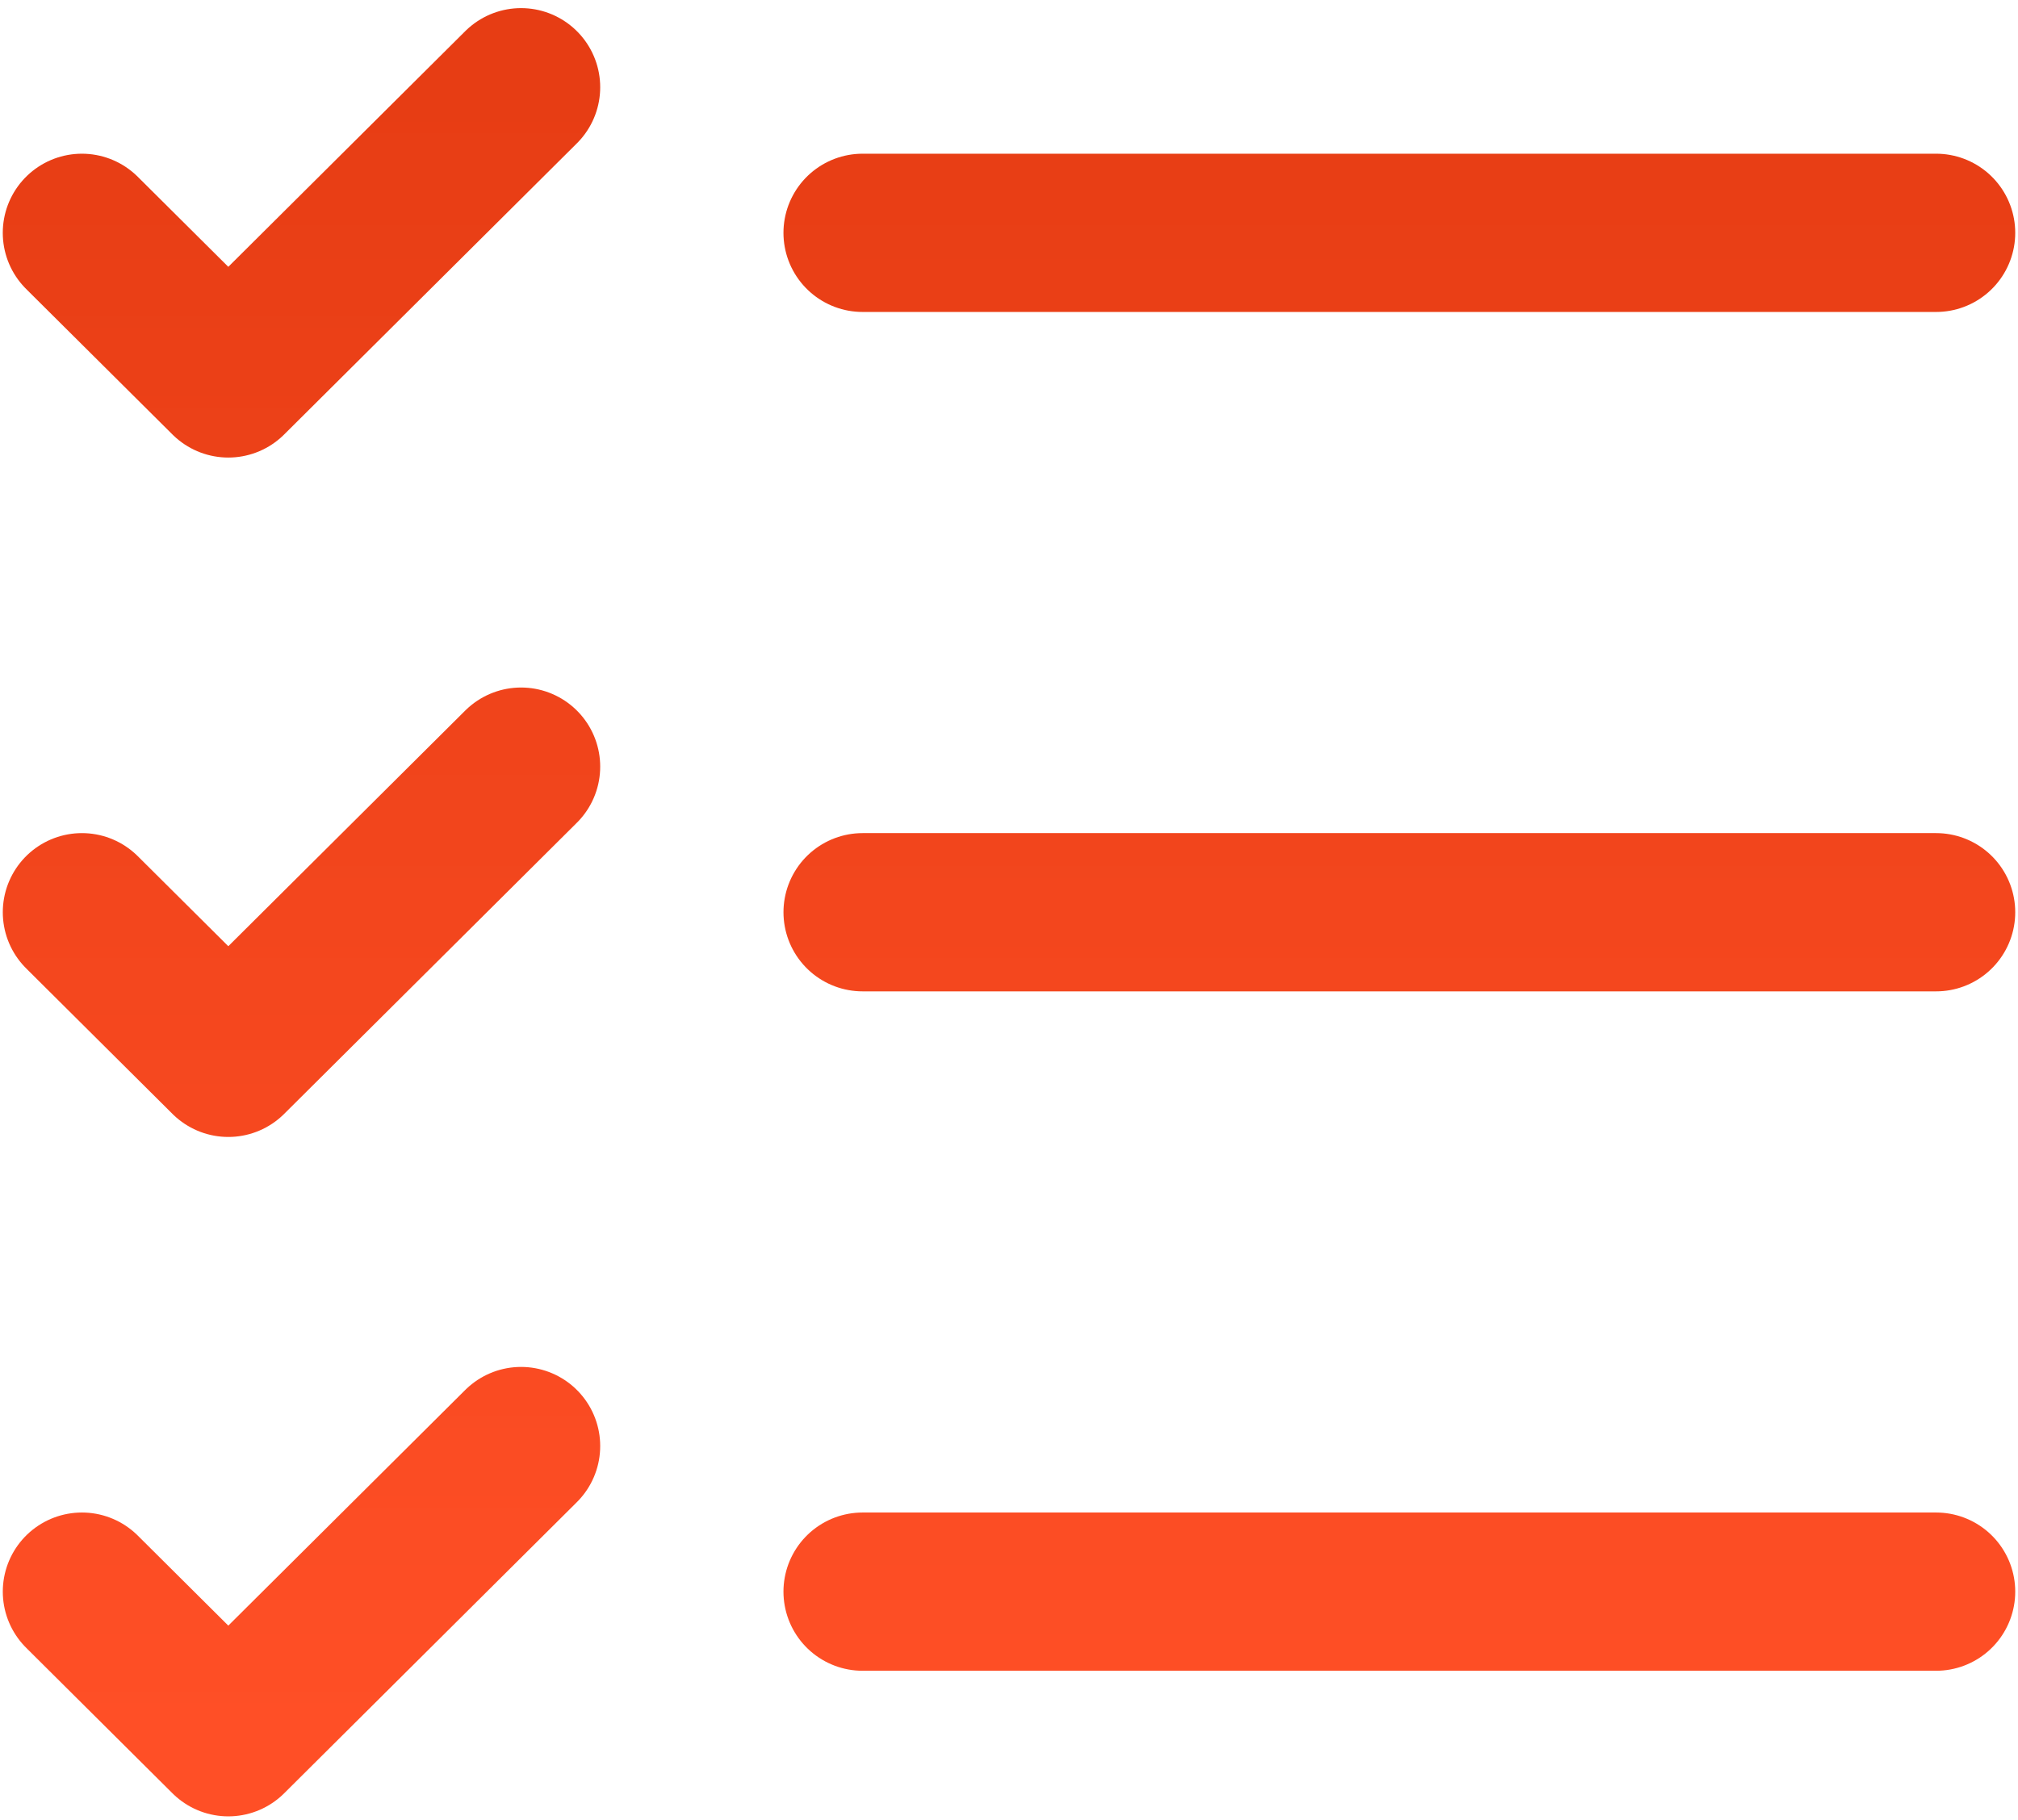 <svg width="102" height="92" fill="none" xmlns="http://www.w3.org/2000/svg"><path d="M4.14 11.77l7.4 7.36L26.337 4.41M4.141 46.115l7.399 7.36 14.797-14.72M4.141 80.46l7.399 7.36L26.337 73.1m17.264-26.985H97.86M43.6 80.46h54.26M43.6 11.77h54.26" stroke="url(#paint0_linear_570_310)" stroke-width="8" stroke-linecap="round" stroke-linejoin="round"/><defs><linearGradient id="paint0_linear_570_310" x1="51" y1="4.41" x2="51" y2="87.82" gradientUnits="userSpaceOnUse"><stop stop-color="#E73D14"/><stop offset="1" stop-color="#FF4F26"/></linearGradient></defs></svg>